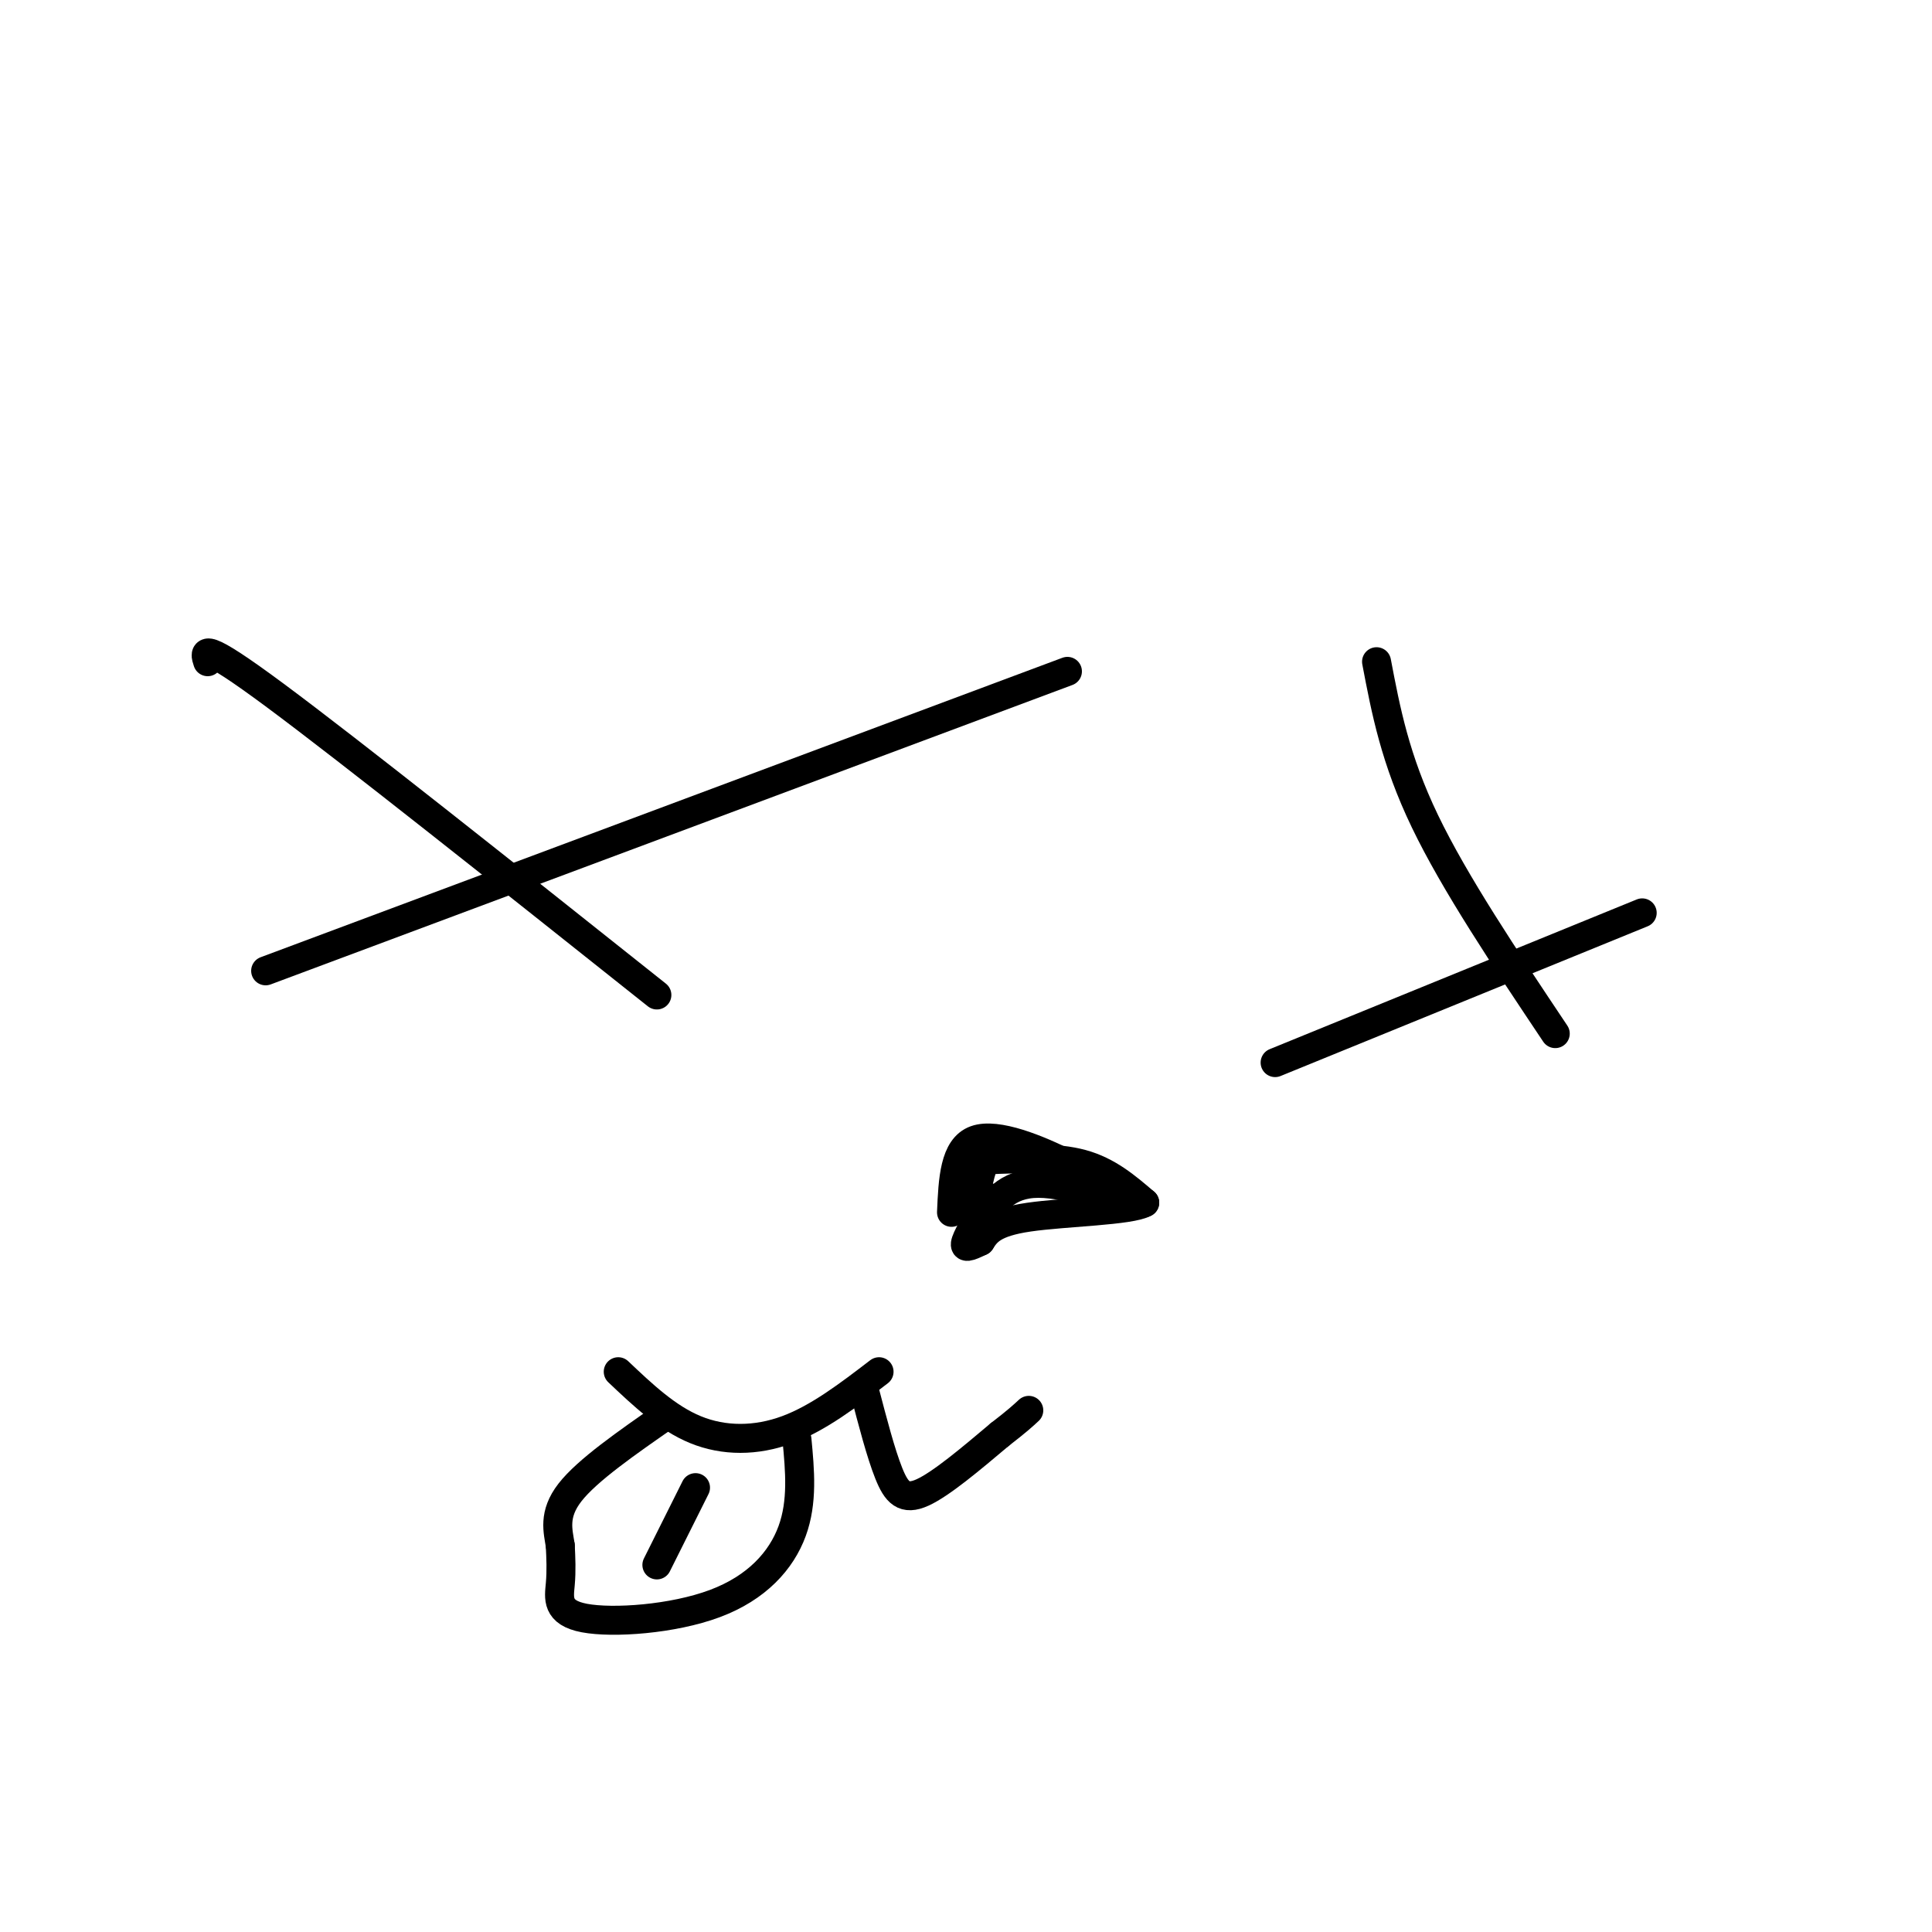 <svg viewBox='0 0 400 400' version='1.1' xmlns='http://www.w3.org/2000/svg' xmlns:xlink='http://www.w3.org/1999/xlink'><g fill='none' stroke='#000000' stroke-width='6' stroke-linecap='round' stroke-linejoin='round'><path d='M43,137c-0.750,-2.250 -1.500,-4.500 14,7c15.500,11.500 47.250,36.750 79,62'/><path d='M55,201c0.000,0.000 166.000,-62.000 166,-62'/><path d='M285,137c1.917,10.083 3.833,20.167 10,33c6.167,12.833 16.583,28.417 27,44'/><path d='M264,220c0.000,0.000 76.000,-31.000 76,-31'/><path d='M182,284c-6.267,4.800 -12.533,9.600 -19,12c-6.467,2.400 -13.133,2.400 -19,0c-5.867,-2.400 -10.933,-7.200 -16,-12'/><path d='M179,288c1.689,6.467 3.378,12.933 5,17c1.622,4.067 3.178,5.733 7,4c3.822,-1.733 9.911,-6.867 16,-12'/><path d='M207,297c3.667,-2.833 4.833,-3.917 6,-5'/><path d='M165,298c0.611,6.466 1.222,12.931 -1,19c-2.222,6.069 -7.276,11.740 -16,15c-8.724,3.260 -21.118,4.108 -27,3c-5.882,-1.108 -5.252,-4.174 -5,-7c0.252,-2.826 0.126,-5.413 0,-8'/><path d='M116,320c-0.444,-2.978 -1.556,-6.422 2,-11c3.556,-4.578 11.778,-10.289 20,-16'/><path d='M144,308c0.000,0.000 -8.000,16.000 -8,16'/><path d='M197,251c0.289,-6.711 0.578,-13.422 5,-15c4.422,-1.578 12.978,1.978 19,5c6.022,3.022 9.511,5.511 13,8'/><path d='M234,249c-1.667,0.000 -12.333,-4.000 -19,-4c-6.667,0.000 -9.333,4.000 -12,8'/><path d='M203,253c-1.946,-0.855 -0.810,-6.992 0,-10c0.810,-3.008 1.295,-2.887 5,-3c3.705,-0.113 10.630,-0.461 16,1c5.370,1.461 9.185,4.730 13,8'/><path d='M237,249c-2.867,1.689 -16.533,1.911 -24,3c-7.467,1.089 -8.733,3.044 -10,5'/><path d='M203,257c-2.444,1.178 -3.556,1.622 -3,0c0.556,-1.622 2.778,-5.311 5,-9'/></g>
</svg>